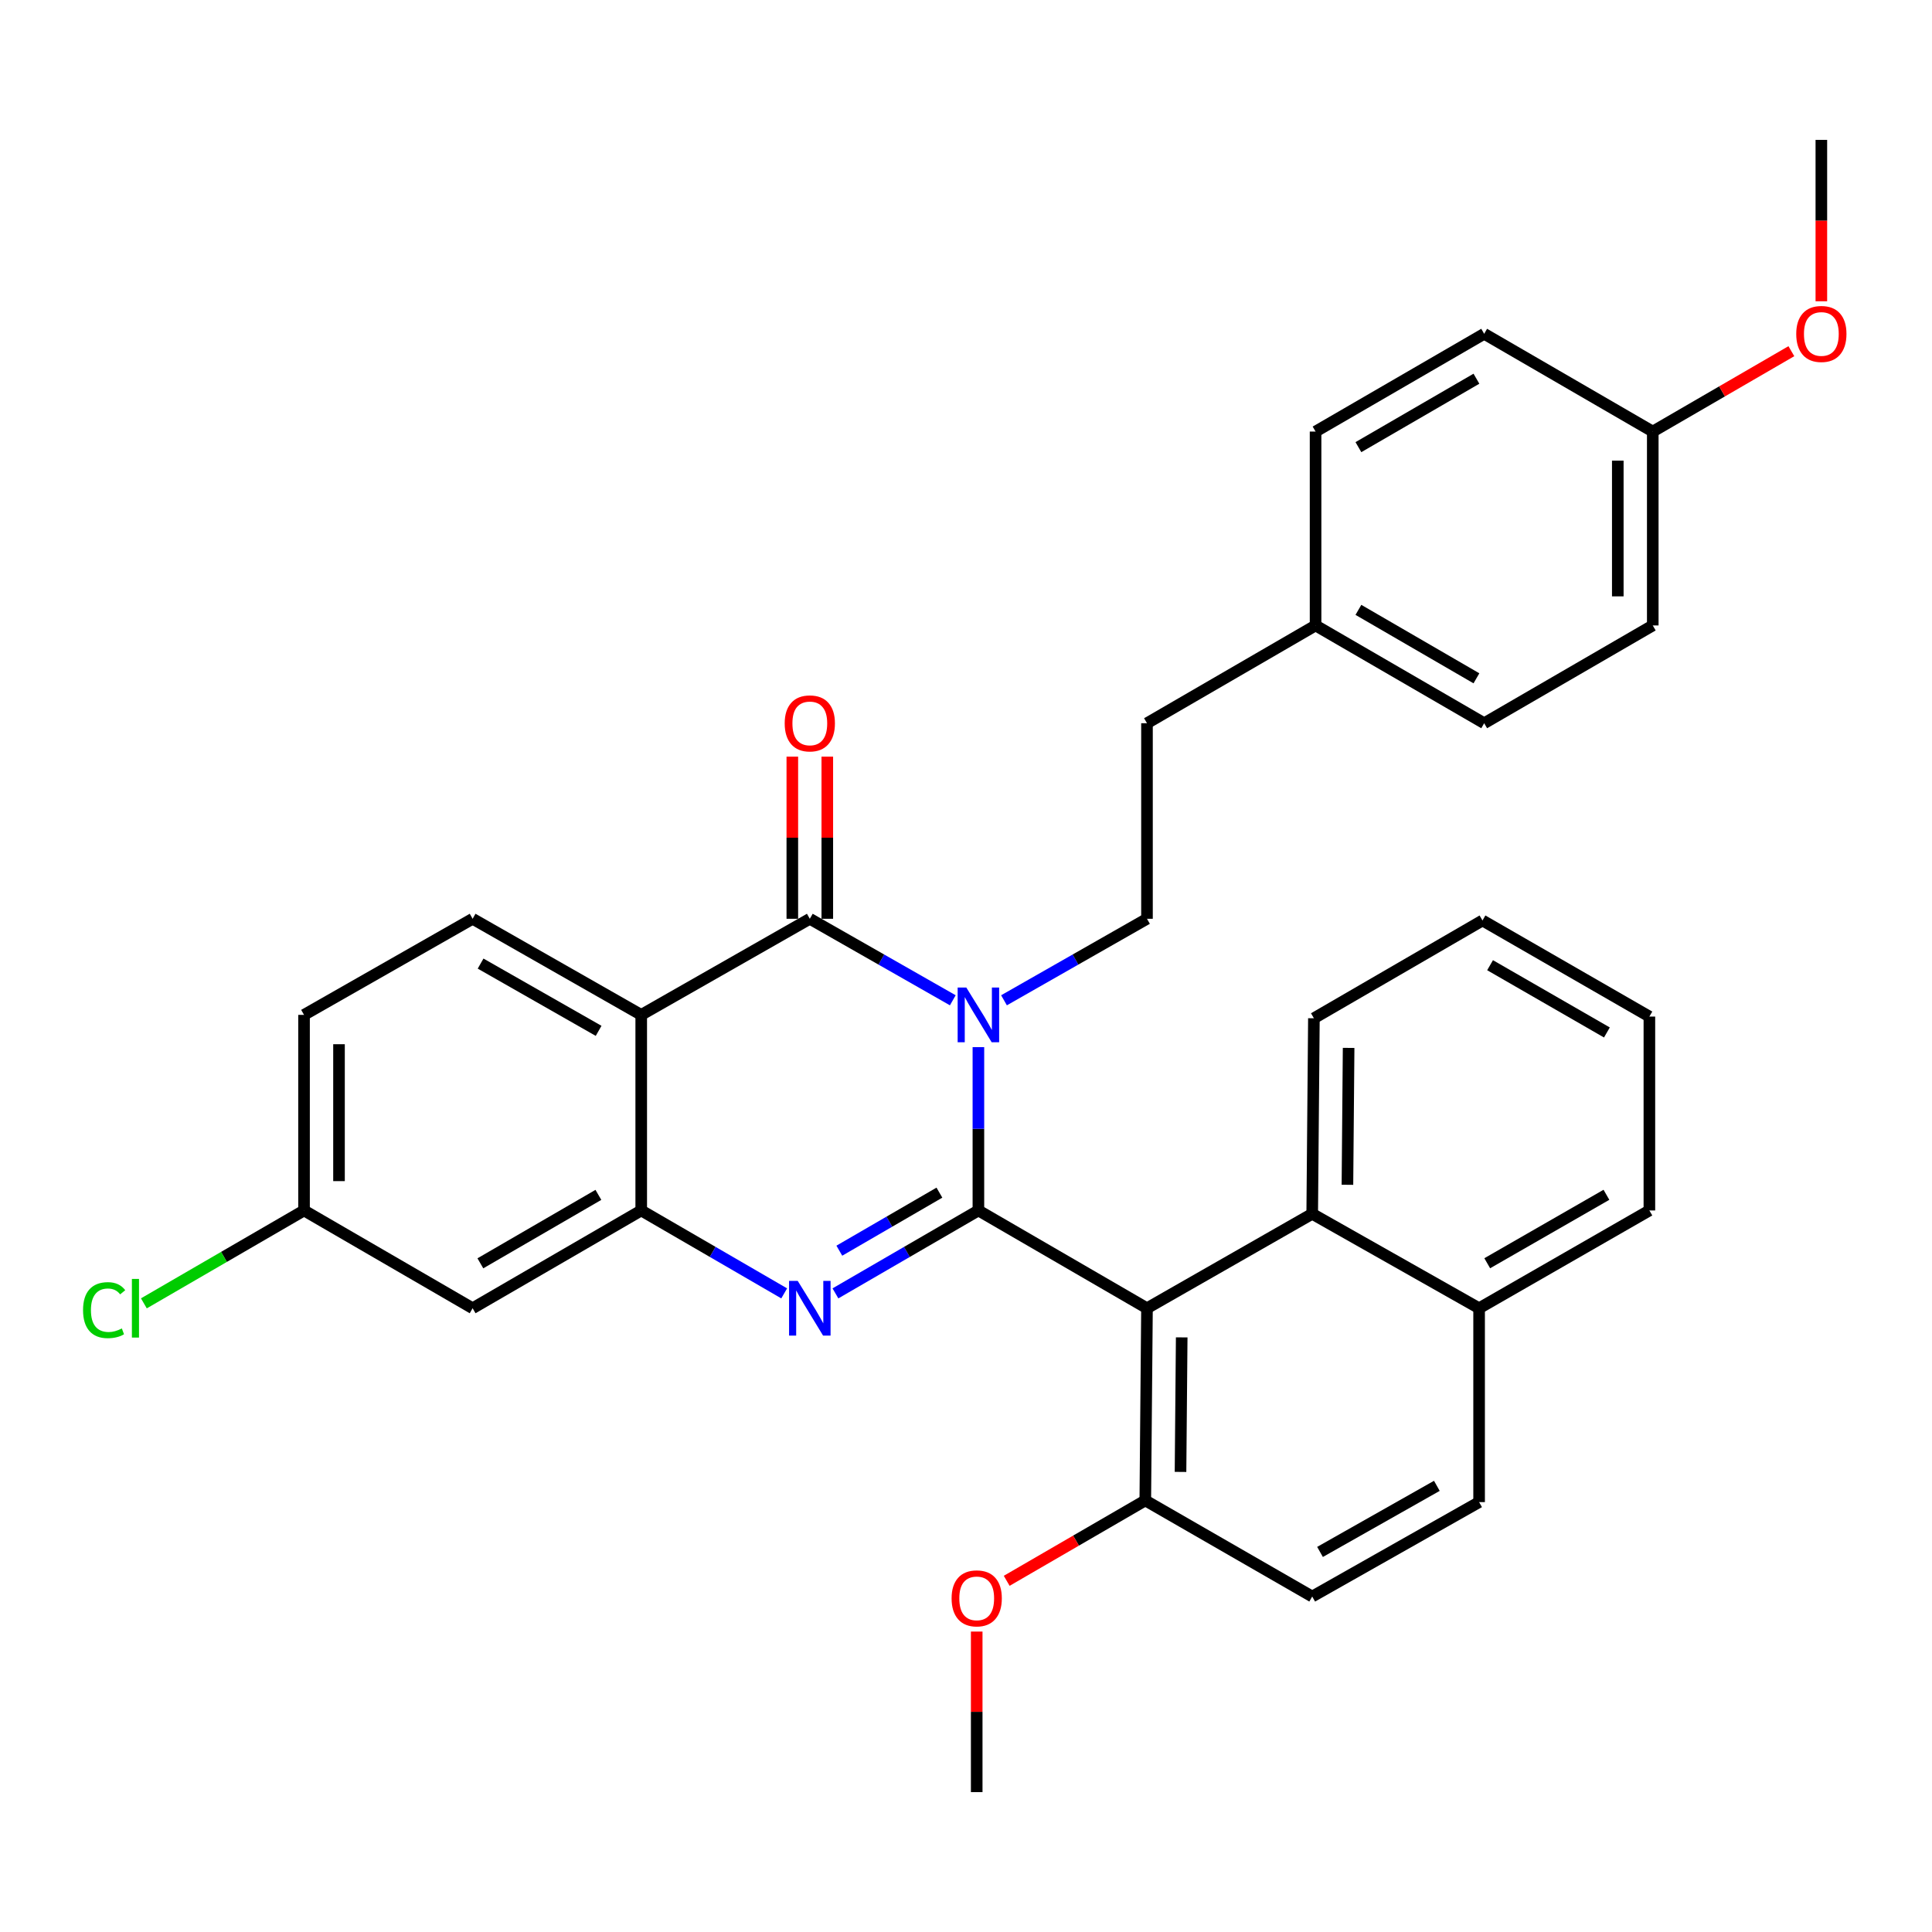 <?xml version='1.0' encoding='iso-8859-1'?>
<svg version='1.1' baseProfile='full'
              xmlns='http://www.w3.org/2000/svg'
                      xmlns:rdkit='http://www.rdkit.org/xml'
                      xmlns:xlink='http://www.w3.org/1999/xlink'
                  xml:space='preserve'
width='1000px' height='1000px' viewBox='0 0 1000 1000'>
<!-- END OF HEADER -->
<rect style='opacity:1.0;fill:#FFFFFF;stroke:none' width='1000' height='1000' x='0' y='0'> </rect>
<path class='bond-0' d='M 157.368,525.302 L 157.368,626.531' style='fill:none;fill-rule:evenodd;stroke:#000000;stroke-width:6px;stroke-linecap:butt;stroke-linejoin:miter;stroke-opacity:1' />
<path class='bond-0' d='M 175.469,540.486 L 175.469,611.346' style='fill:none;fill-rule:evenodd;stroke:#000000;stroke-width:6px;stroke-linecap:butt;stroke-linejoin:miter;stroke-opacity:1' />
<path class='bond-1' d='M 157.368,525.302 L 244.628,475.563' style='fill:none;fill-rule:evenodd;stroke:#000000;stroke-width:6px;stroke-linecap:butt;stroke-linejoin:miter;stroke-opacity:1' />
<path class='bond-2' d='M 157.368,626.531 L 115.919,650.573' style='fill:none;fill-rule:evenodd;stroke:#000000;stroke-width:6px;stroke-linecap:butt;stroke-linejoin:miter;stroke-opacity:1' />
<path class='bond-2' d='M 115.919,650.573 L 74.469,674.615' style='fill:none;fill-rule:evenodd;stroke:#00CC00;stroke-width:6px;stroke-linecap:butt;stroke-linejoin:miter;stroke-opacity:1' />
<path class='bond-3' d='M 157.368,626.531 L 244.628,677.145' style='fill:none;fill-rule:evenodd;stroke:#000000;stroke-width:6px;stroke-linecap:butt;stroke-linejoin:miter;stroke-opacity:1' />
<path class='bond-4' d='M 244.628,677.145 L 331.898,626.531' style='fill:none;fill-rule:evenodd;stroke:#000000;stroke-width:6px;stroke-linecap:butt;stroke-linejoin:miter;stroke-opacity:1' />
<path class='bond-4' d='M 248.637,653.894 L 309.726,618.464' style='fill:none;fill-rule:evenodd;stroke:#000000;stroke-width:6px;stroke-linecap:butt;stroke-linejoin:miter;stroke-opacity:1' />
<path class='bond-5' d='M 331.898,626.531 L 331.898,525.302' style='fill:none;fill-rule:evenodd;stroke:#000000;stroke-width:6px;stroke-linecap:butt;stroke-linejoin:miter;stroke-opacity:1' />
<path class='bond-6' d='M 331.898,626.531 L 368.897,647.991' style='fill:none;fill-rule:evenodd;stroke:#000000;stroke-width:6px;stroke-linecap:butt;stroke-linejoin:miter;stroke-opacity:1' />
<path class='bond-6' d='M 368.897,647.991 L 405.896,669.452' style='fill:none;fill-rule:evenodd;stroke:#0000FF;stroke-width:6px;stroke-linecap:butt;stroke-linejoin:miter;stroke-opacity:1' />
<path class='bond-7' d='M 331.898,525.302 L 244.628,475.563' style='fill:none;fill-rule:evenodd;stroke:#000000;stroke-width:6px;stroke-linecap:butt;stroke-linejoin:miter;stroke-opacity:1' />
<path class='bond-7' d='M 309.844,533.568 L 248.755,498.75' style='fill:none;fill-rule:evenodd;stroke:#000000;stroke-width:6px;stroke-linecap:butt;stroke-linejoin:miter;stroke-opacity:1' />
<path class='bond-8' d='M 331.898,525.302 L 419.158,475.563' style='fill:none;fill-rule:evenodd;stroke:#000000;stroke-width:6px;stroke-linecap:butt;stroke-linejoin:miter;stroke-opacity:1' />
<path class='bond-9' d='M 432.42,669.452 L 469.419,647.991' style='fill:none;fill-rule:evenodd;stroke:#0000FF;stroke-width:6px;stroke-linecap:butt;stroke-linejoin:miter;stroke-opacity:1' />
<path class='bond-9' d='M 469.419,647.991 L 506.418,626.531' style='fill:none;fill-rule:evenodd;stroke:#000000;stroke-width:6px;stroke-linecap:butt;stroke-linejoin:miter;stroke-opacity:1' />
<path class='bond-9' d='M 434.437,647.356 L 460.336,632.333' style='fill:none;fill-rule:evenodd;stroke:#0000FF;stroke-width:6px;stroke-linecap:butt;stroke-linejoin:miter;stroke-opacity:1' />
<path class='bond-9' d='M 460.336,632.333 L 486.236,617.311' style='fill:none;fill-rule:evenodd;stroke:#000000;stroke-width:6px;stroke-linecap:butt;stroke-linejoin:miter;stroke-opacity:1' />
<path class='bond-10' d='M 506.418,626.531 L 506.418,584.262' style='fill:none;fill-rule:evenodd;stroke:#000000;stroke-width:6px;stroke-linecap:butt;stroke-linejoin:miter;stroke-opacity:1' />
<path class='bond-10' d='M 506.418,584.262 L 506.418,541.993' style='fill:none;fill-rule:evenodd;stroke:#0000FF;stroke-width:6px;stroke-linecap:butt;stroke-linejoin:miter;stroke-opacity:1' />
<path class='bond-11' d='M 506.418,626.531 L 593.678,677.145' style='fill:none;fill-rule:evenodd;stroke:#000000;stroke-width:6px;stroke-linecap:butt;stroke-linejoin:miter;stroke-opacity:1' />
<path class='bond-12' d='M 493.167,517.749 L 456.162,496.656' style='fill:none;fill-rule:evenodd;stroke:#0000FF;stroke-width:6px;stroke-linecap:butt;stroke-linejoin:miter;stroke-opacity:1' />
<path class='bond-12' d='M 456.162,496.656 L 419.158,475.563' style='fill:none;fill-rule:evenodd;stroke:#000000;stroke-width:6px;stroke-linecap:butt;stroke-linejoin:miter;stroke-opacity:1' />
<path class='bond-13' d='M 519.669,517.749 L 556.673,496.656' style='fill:none;fill-rule:evenodd;stroke:#0000FF;stroke-width:6px;stroke-linecap:butt;stroke-linejoin:miter;stroke-opacity:1' />
<path class='bond-13' d='M 556.673,496.656 L 593.678,475.563' style='fill:none;fill-rule:evenodd;stroke:#000000;stroke-width:6px;stroke-linecap:butt;stroke-linejoin:miter;stroke-opacity:1' />
<path class='bond-14' d='M 428.209,475.563 L 428.209,433.599' style='fill:none;fill-rule:evenodd;stroke:#000000;stroke-width:6px;stroke-linecap:butt;stroke-linejoin:miter;stroke-opacity:1' />
<path class='bond-14' d='M 428.209,433.599 L 428.209,391.635' style='fill:none;fill-rule:evenodd;stroke:#FF0000;stroke-width:6px;stroke-linecap:butt;stroke-linejoin:miter;stroke-opacity:1' />
<path class='bond-14' d='M 410.107,475.563 L 410.107,433.599' style='fill:none;fill-rule:evenodd;stroke:#000000;stroke-width:6px;stroke-linecap:butt;stroke-linejoin:miter;stroke-opacity:1' />
<path class='bond-14' d='M 410.107,433.599 L 410.107,391.635' style='fill:none;fill-rule:evenodd;stroke:#FF0000;stroke-width:6px;stroke-linecap:butt;stroke-linejoin:miter;stroke-opacity:1' />
<path class='bond-15' d='M 679.198,628.27 L 593.678,677.145' style='fill:none;fill-rule:evenodd;stroke:#000000;stroke-width:6px;stroke-linecap:butt;stroke-linejoin:miter;stroke-opacity:1' />
<path class='bond-16' d='M 679.198,628.27 L 765.583,677.145' style='fill:none;fill-rule:evenodd;stroke:#000000;stroke-width:6px;stroke-linecap:butt;stroke-linejoin:miter;stroke-opacity:1' />
<path class='bond-17' d='M 679.198,628.27 L 680.073,527.052' style='fill:none;fill-rule:evenodd;stroke:#000000;stroke-width:6px;stroke-linecap:butt;stroke-linejoin:miter;stroke-opacity:1' />
<path class='bond-17' d='M 697.43,613.244 L 698.043,542.391' style='fill:none;fill-rule:evenodd;stroke:#000000;stroke-width:6px;stroke-linecap:butt;stroke-linejoin:miter;stroke-opacity:1' />
<path class='bond-18' d='M 593.678,677.145 L 592.803,776.623' style='fill:none;fill-rule:evenodd;stroke:#000000;stroke-width:6px;stroke-linecap:butt;stroke-linejoin:miter;stroke-opacity:1' />
<path class='bond-18' d='M 611.648,692.226 L 611.035,761.861' style='fill:none;fill-rule:evenodd;stroke:#000000;stroke-width:6px;stroke-linecap:butt;stroke-linejoin:miter;stroke-opacity:1' />
<path class='bond-19' d='M 765.583,677.145 L 765.583,777.488' style='fill:none;fill-rule:evenodd;stroke:#000000;stroke-width:6px;stroke-linecap:butt;stroke-linejoin:miter;stroke-opacity:1' />
<path class='bond-20' d='M 765.583,677.145 L 853.718,626.531' style='fill:none;fill-rule:evenodd;stroke:#000000;stroke-width:6px;stroke-linecap:butt;stroke-linejoin:miter;stroke-opacity:1' />
<path class='bond-20' d='M 769.789,653.855 L 831.483,618.425' style='fill:none;fill-rule:evenodd;stroke:#000000;stroke-width:6px;stroke-linecap:butt;stroke-linejoin:miter;stroke-opacity:1' />
<path class='bond-21' d='M 680.073,527.052 L 767.333,476.438' style='fill:none;fill-rule:evenodd;stroke:#000000;stroke-width:6px;stroke-linecap:butt;stroke-linejoin:miter;stroke-opacity:1' />
<path class='bond-22' d='M 592.803,776.623 L 679.198,826.363' style='fill:none;fill-rule:evenodd;stroke:#000000;stroke-width:6px;stroke-linecap:butt;stroke-linejoin:miter;stroke-opacity:1' />
<path class='bond-23' d='M 592.803,776.623 L 556.934,797.425' style='fill:none;fill-rule:evenodd;stroke:#000000;stroke-width:6px;stroke-linecap:butt;stroke-linejoin:miter;stroke-opacity:1' />
<path class='bond-23' d='M 556.934,797.425 L 521.065,818.226' style='fill:none;fill-rule:evenodd;stroke:#FF0000;stroke-width:6px;stroke-linecap:butt;stroke-linejoin:miter;stroke-opacity:1' />
<path class='bond-24' d='M 765.583,777.488 L 679.198,826.363' style='fill:none;fill-rule:evenodd;stroke:#000000;stroke-width:6px;stroke-linecap:butt;stroke-linejoin:miter;stroke-opacity:1' />
<path class='bond-24' d='M 743.712,769.065 L 683.242,803.277' style='fill:none;fill-rule:evenodd;stroke:#000000;stroke-width:6px;stroke-linecap:butt;stroke-linejoin:miter;stroke-opacity:1' />
<path class='bond-25' d='M 853.718,626.531 L 853.718,526.177' style='fill:none;fill-rule:evenodd;stroke:#000000;stroke-width:6px;stroke-linecap:butt;stroke-linejoin:miter;stroke-opacity:1' />
<path class='bond-26' d='M 767.333,476.438 L 853.718,526.177' style='fill:none;fill-rule:evenodd;stroke:#000000;stroke-width:6px;stroke-linecap:butt;stroke-linejoin:miter;stroke-opacity:1' />
<path class='bond-26' d='M 771.258,499.586 L 831.728,534.403' style='fill:none;fill-rule:evenodd;stroke:#000000;stroke-width:6px;stroke-linecap:butt;stroke-linejoin:miter;stroke-opacity:1' />
<path class='bond-27' d='M 505.543,844.497 L 505.543,886.049' style='fill:none;fill-rule:evenodd;stroke:#FF0000;stroke-width:6px;stroke-linecap:butt;stroke-linejoin:miter;stroke-opacity:1' />
<path class='bond-27' d='M 505.543,886.049 L 505.543,927.601' style='fill:none;fill-rule:evenodd;stroke:#000000;stroke-width:6px;stroke-linecap:butt;stroke-linejoin:miter;stroke-opacity:1' />
<path class='bond-28' d='M 593.678,475.563 L 593.678,374.344' style='fill:none;fill-rule:evenodd;stroke:#000000;stroke-width:6px;stroke-linecap:butt;stroke-linejoin:miter;stroke-opacity:1' />
<path class='bond-29' d='M 593.678,374.344 L 680.938,323.73' style='fill:none;fill-rule:evenodd;stroke:#000000;stroke-width:6px;stroke-linecap:butt;stroke-linejoin:miter;stroke-opacity:1' />
<path class='bond-30' d='M 680.938,323.73 L 768.208,374.344' style='fill:none;fill-rule:evenodd;stroke:#000000;stroke-width:6px;stroke-linecap:butt;stroke-linejoin:miter;stroke-opacity:1' />
<path class='bond-30' d='M 703.11,315.664 L 764.199,351.094' style='fill:none;fill-rule:evenodd;stroke:#000000;stroke-width:6px;stroke-linecap:butt;stroke-linejoin:miter;stroke-opacity:1' />
<path class='bond-31' d='M 680.938,323.73 L 680.938,223.377' style='fill:none;fill-rule:evenodd;stroke:#000000;stroke-width:6px;stroke-linecap:butt;stroke-linejoin:miter;stroke-opacity:1' />
<path class='bond-32' d='M 768.208,374.344 L 855.468,323.73' style='fill:none;fill-rule:evenodd;stroke:#000000;stroke-width:6px;stroke-linecap:butt;stroke-linejoin:miter;stroke-opacity:1' />
<path class='bond-33' d='M 855.468,323.73 L 855.468,223.377' style='fill:none;fill-rule:evenodd;stroke:#000000;stroke-width:6px;stroke-linecap:butt;stroke-linejoin:miter;stroke-opacity:1' />
<path class='bond-33' d='M 837.366,308.677 L 837.366,238.43' style='fill:none;fill-rule:evenodd;stroke:#000000;stroke-width:6px;stroke-linecap:butt;stroke-linejoin:miter;stroke-opacity:1' />
<path class='bond-34' d='M 855.468,223.377 L 768.208,172.772' style='fill:none;fill-rule:evenodd;stroke:#000000;stroke-width:6px;stroke-linecap:butt;stroke-linejoin:miter;stroke-opacity:1' />
<path class='bond-35' d='M 855.468,223.377 L 891.337,202.575' style='fill:none;fill-rule:evenodd;stroke:#000000;stroke-width:6px;stroke-linecap:butt;stroke-linejoin:miter;stroke-opacity:1' />
<path class='bond-35' d='M 891.337,202.575 L 927.206,181.774' style='fill:none;fill-rule:evenodd;stroke:#FF0000;stroke-width:6px;stroke-linecap:butt;stroke-linejoin:miter;stroke-opacity:1' />
<path class='bond-36' d='M 768.208,172.772 L 680.938,223.377' style='fill:none;fill-rule:evenodd;stroke:#000000;stroke-width:6px;stroke-linecap:butt;stroke-linejoin:miter;stroke-opacity:1' />
<path class='bond-36' d='M 764.198,196.022 L 703.109,231.445' style='fill:none;fill-rule:evenodd;stroke:#000000;stroke-width:6px;stroke-linecap:butt;stroke-linejoin:miter;stroke-opacity:1' />
<path class='bond-37' d='M 942.728,155.943 L 942.728,114.171' style='fill:none;fill-rule:evenodd;stroke:#FF0000;stroke-width:6px;stroke-linecap:butt;stroke-linejoin:miter;stroke-opacity:1' />
<path class='bond-37' d='M 942.728,114.171 L 942.728,72.399' style='fill:none;fill-rule:evenodd;stroke:#000000;stroke-width:6px;stroke-linecap:butt;stroke-linejoin:miter;stroke-opacity:1' />
<path  class='atom-6' d='M 412.898 662.985
L 422.178 677.985
Q 423.098 679.465, 424.578 682.145
Q 426.058 684.825, 426.138 684.985
L 426.138 662.985
L 429.898 662.985
L 429.898 691.305
L 426.018 691.305
L 416.058 674.905
Q 414.898 672.985, 413.658 670.785
Q 412.458 668.585, 412.098 667.905
L 412.098 691.305
L 408.418 691.305
L 408.418 662.985
L 412.898 662.985
' fill='#0000FF'/>
<path  class='atom-8' d='M 500.158 511.142
L 509.438 526.142
Q 510.358 527.622, 511.838 530.302
Q 513.318 532.982, 513.398 533.142
L 513.398 511.142
L 517.158 511.142
L 517.158 539.462
L 513.278 539.462
L 503.318 523.062
Q 502.158 521.142, 500.918 518.942
Q 499.718 516.742, 499.358 516.062
L 499.358 539.462
L 495.678 539.462
L 495.678 511.142
L 500.158 511.142
' fill='#0000FF'/>
<path  class='atom-10' d='M 406.158 374.424
Q 406.158 367.624, 409.518 363.824
Q 412.878 360.024, 419.158 360.024
Q 425.438 360.024, 428.798 363.824
Q 432.158 367.624, 432.158 374.424
Q 432.158 381.304, 428.758 385.224
Q 425.358 389.104, 419.158 389.104
Q 412.918 389.104, 409.518 385.224
Q 406.158 381.344, 406.158 374.424
M 419.158 385.904
Q 423.478 385.904, 425.798 383.024
Q 428.158 380.104, 428.158 374.424
Q 428.158 368.864, 425.798 366.064
Q 423.478 363.224, 419.158 363.224
Q 414.838 363.224, 412.478 366.024
Q 410.158 368.824, 410.158 374.424
Q 410.158 380.144, 412.478 383.024
Q 414.838 385.904, 419.158 385.904
' fill='#FF0000'/>
<path  class='atom-20' d='M 492.543 827.308
Q 492.543 820.508, 495.903 816.708
Q 499.263 812.908, 505.543 812.908
Q 511.823 812.908, 515.183 816.708
Q 518.543 820.508, 518.543 827.308
Q 518.543 834.188, 515.143 838.108
Q 511.743 841.988, 505.543 841.988
Q 499.303 841.988, 495.903 838.108
Q 492.543 834.228, 492.543 827.308
M 505.543 838.788
Q 509.863 838.788, 512.183 835.908
Q 514.543 832.988, 514.543 827.308
Q 514.543 821.748, 512.183 818.948
Q 509.863 816.108, 505.543 816.108
Q 501.223 816.108, 498.863 818.908
Q 496.543 821.708, 496.543 827.308
Q 496.543 833.028, 498.863 835.908
Q 501.223 838.788, 505.543 838.788
' fill='#FF0000'/>
<path  class='atom-25' d='M 42.988 678.125
Q 42.988 671.085, 46.268 667.405
Q 49.588 663.685, 55.868 663.685
Q 61.708 663.685, 64.828 667.805
L 62.188 669.965
Q 59.908 666.965, 55.868 666.965
Q 51.588 666.965, 49.308 669.845
Q 47.068 672.685, 47.068 678.125
Q 47.068 683.725, 49.388 686.605
Q 51.748 689.485, 56.308 689.485
Q 59.428 689.485, 63.068 687.605
L 64.188 690.605
Q 62.708 691.565, 60.468 692.125
Q 58.228 692.685, 55.748 692.685
Q 49.588 692.685, 46.268 688.925
Q 42.988 685.165, 42.988 678.125
' fill='#00CC00'/>
<path  class='atom-25' d='M 68.268 661.965
L 71.948 661.965
L 71.948 692.325
L 68.268 692.325
L 68.268 661.965
' fill='#00CC00'/>
<path  class='atom-32' d='M 929.728 172.852
Q 929.728 166.052, 933.088 162.252
Q 936.448 158.452, 942.728 158.452
Q 949.008 158.452, 952.368 162.252
Q 955.728 166.052, 955.728 172.852
Q 955.728 179.732, 952.328 183.652
Q 948.928 187.532, 942.728 187.532
Q 936.488 187.532, 933.088 183.652
Q 929.728 179.772, 929.728 172.852
M 942.728 184.332
Q 947.048 184.332, 949.368 181.452
Q 951.728 178.532, 951.728 172.852
Q 951.728 167.292, 949.368 164.492
Q 947.048 161.652, 942.728 161.652
Q 938.408 161.652, 936.048 164.452
Q 933.728 167.252, 933.728 172.852
Q 933.728 178.572, 936.048 181.452
Q 938.408 184.332, 942.728 184.332
' fill='#FF0000'/>
</svg>
